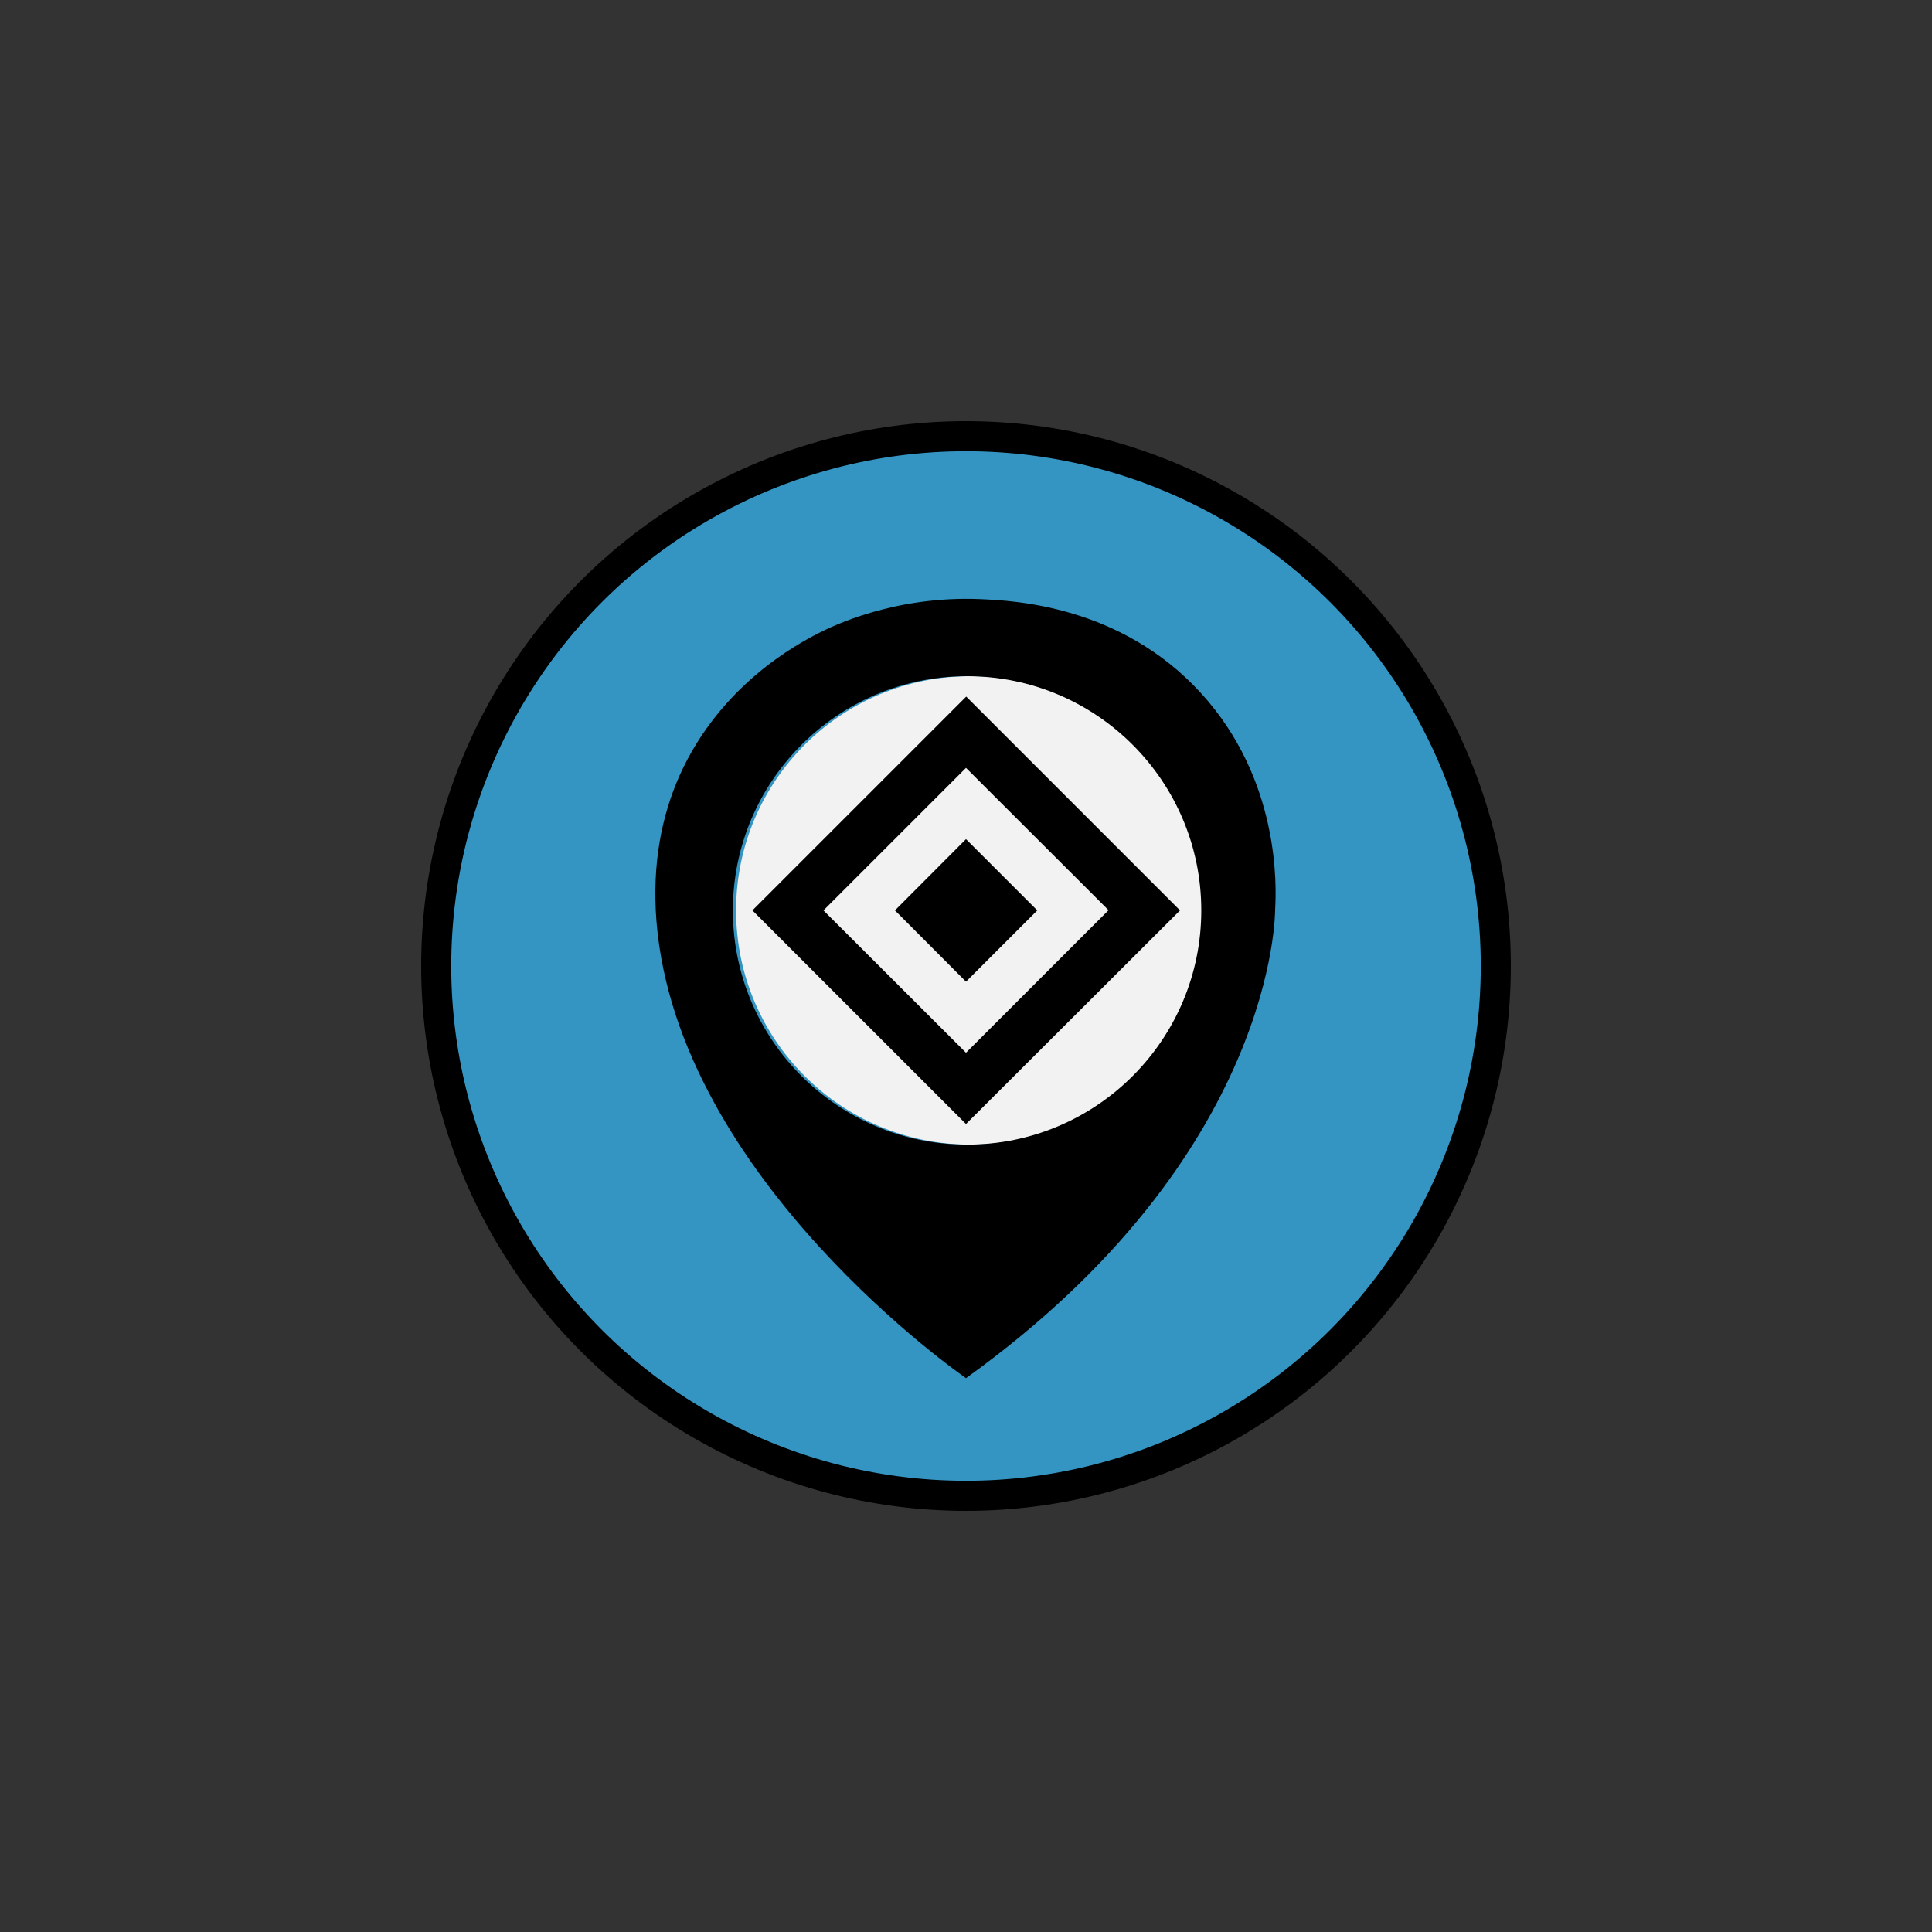<?xml version="1.0" encoding="UTF-8"?>
<!-- Generator: Adobe Illustrator 24.0.0, SVG Export Plug-In . SVG Version: 6.00 Build 0)  -->
<svg xmlns="http://www.w3.org/2000/svg" xmlns:xlink="http://www.w3.org/1999/xlink" version="1.1" id="Livello_1" x="0px" y="0px" width="900px" height="900px" viewBox="0 0 900 900" style="enable-background:new 0 0 900 900;" xml:space="preserve">
<rect x="0" y="0" width="900" height="900" fill="#333333" stroke="none"/>
<style type="text/css">
	.st0{fill:#3494C2;stroke:#000000;stroke-width:14;stroke-miterlimit:10;}
	.st1{fill:#F2F2F2;}
	.st2{fill-rule:evenodd;clip-rule:evenodd;}
</style>
<circle id="Sfondo" class="st0" cx="450" cy="450" r="246.8"></circle>
<circle id="Interno_Sfondo" class="st1" cx="452" cy="424.1" r="109.1"></circle>
<g id="Icona">
	<path class="st2" d="M450,490.4l66.4-66.4L450,357.7l-66.4,66.4L450,490.4 M350.5,424.1l99.6-99.6l99.6,99.6L450,523.6L350.5,424.1   "></path>
	<polyline class="st2" points="416.9,424.1 450,390.9 483.2,424.1 450,457.3 416.9,424.1  "></polyline>
</g>
<path id="Location" d="M559.3,322.7c-37.4-40.8-87.3-42.9-102.5-43.6c-40.1-1.7-69.1,12.6-75.6,15.9c-9.9,5.1-45.6,24.1-64.5,66  c-8.5,19-13,41.5-10.9,68.1C315.5,549.5,450,642,450,642c145.2-104.3,144-218.3,144-218.3C594.6,413.6,596.6,363.4,559.3,322.7z   M450.5,533.2c-60.3,0-109.1-48.9-109.1-109.1c0-60.3,48.9-109.1,109.1-109.1c60.3,0,109.1,48.9,109.1,109.1  C559.6,484.3,510.8,533.2,450.5,533.2z"></path>
</svg>
